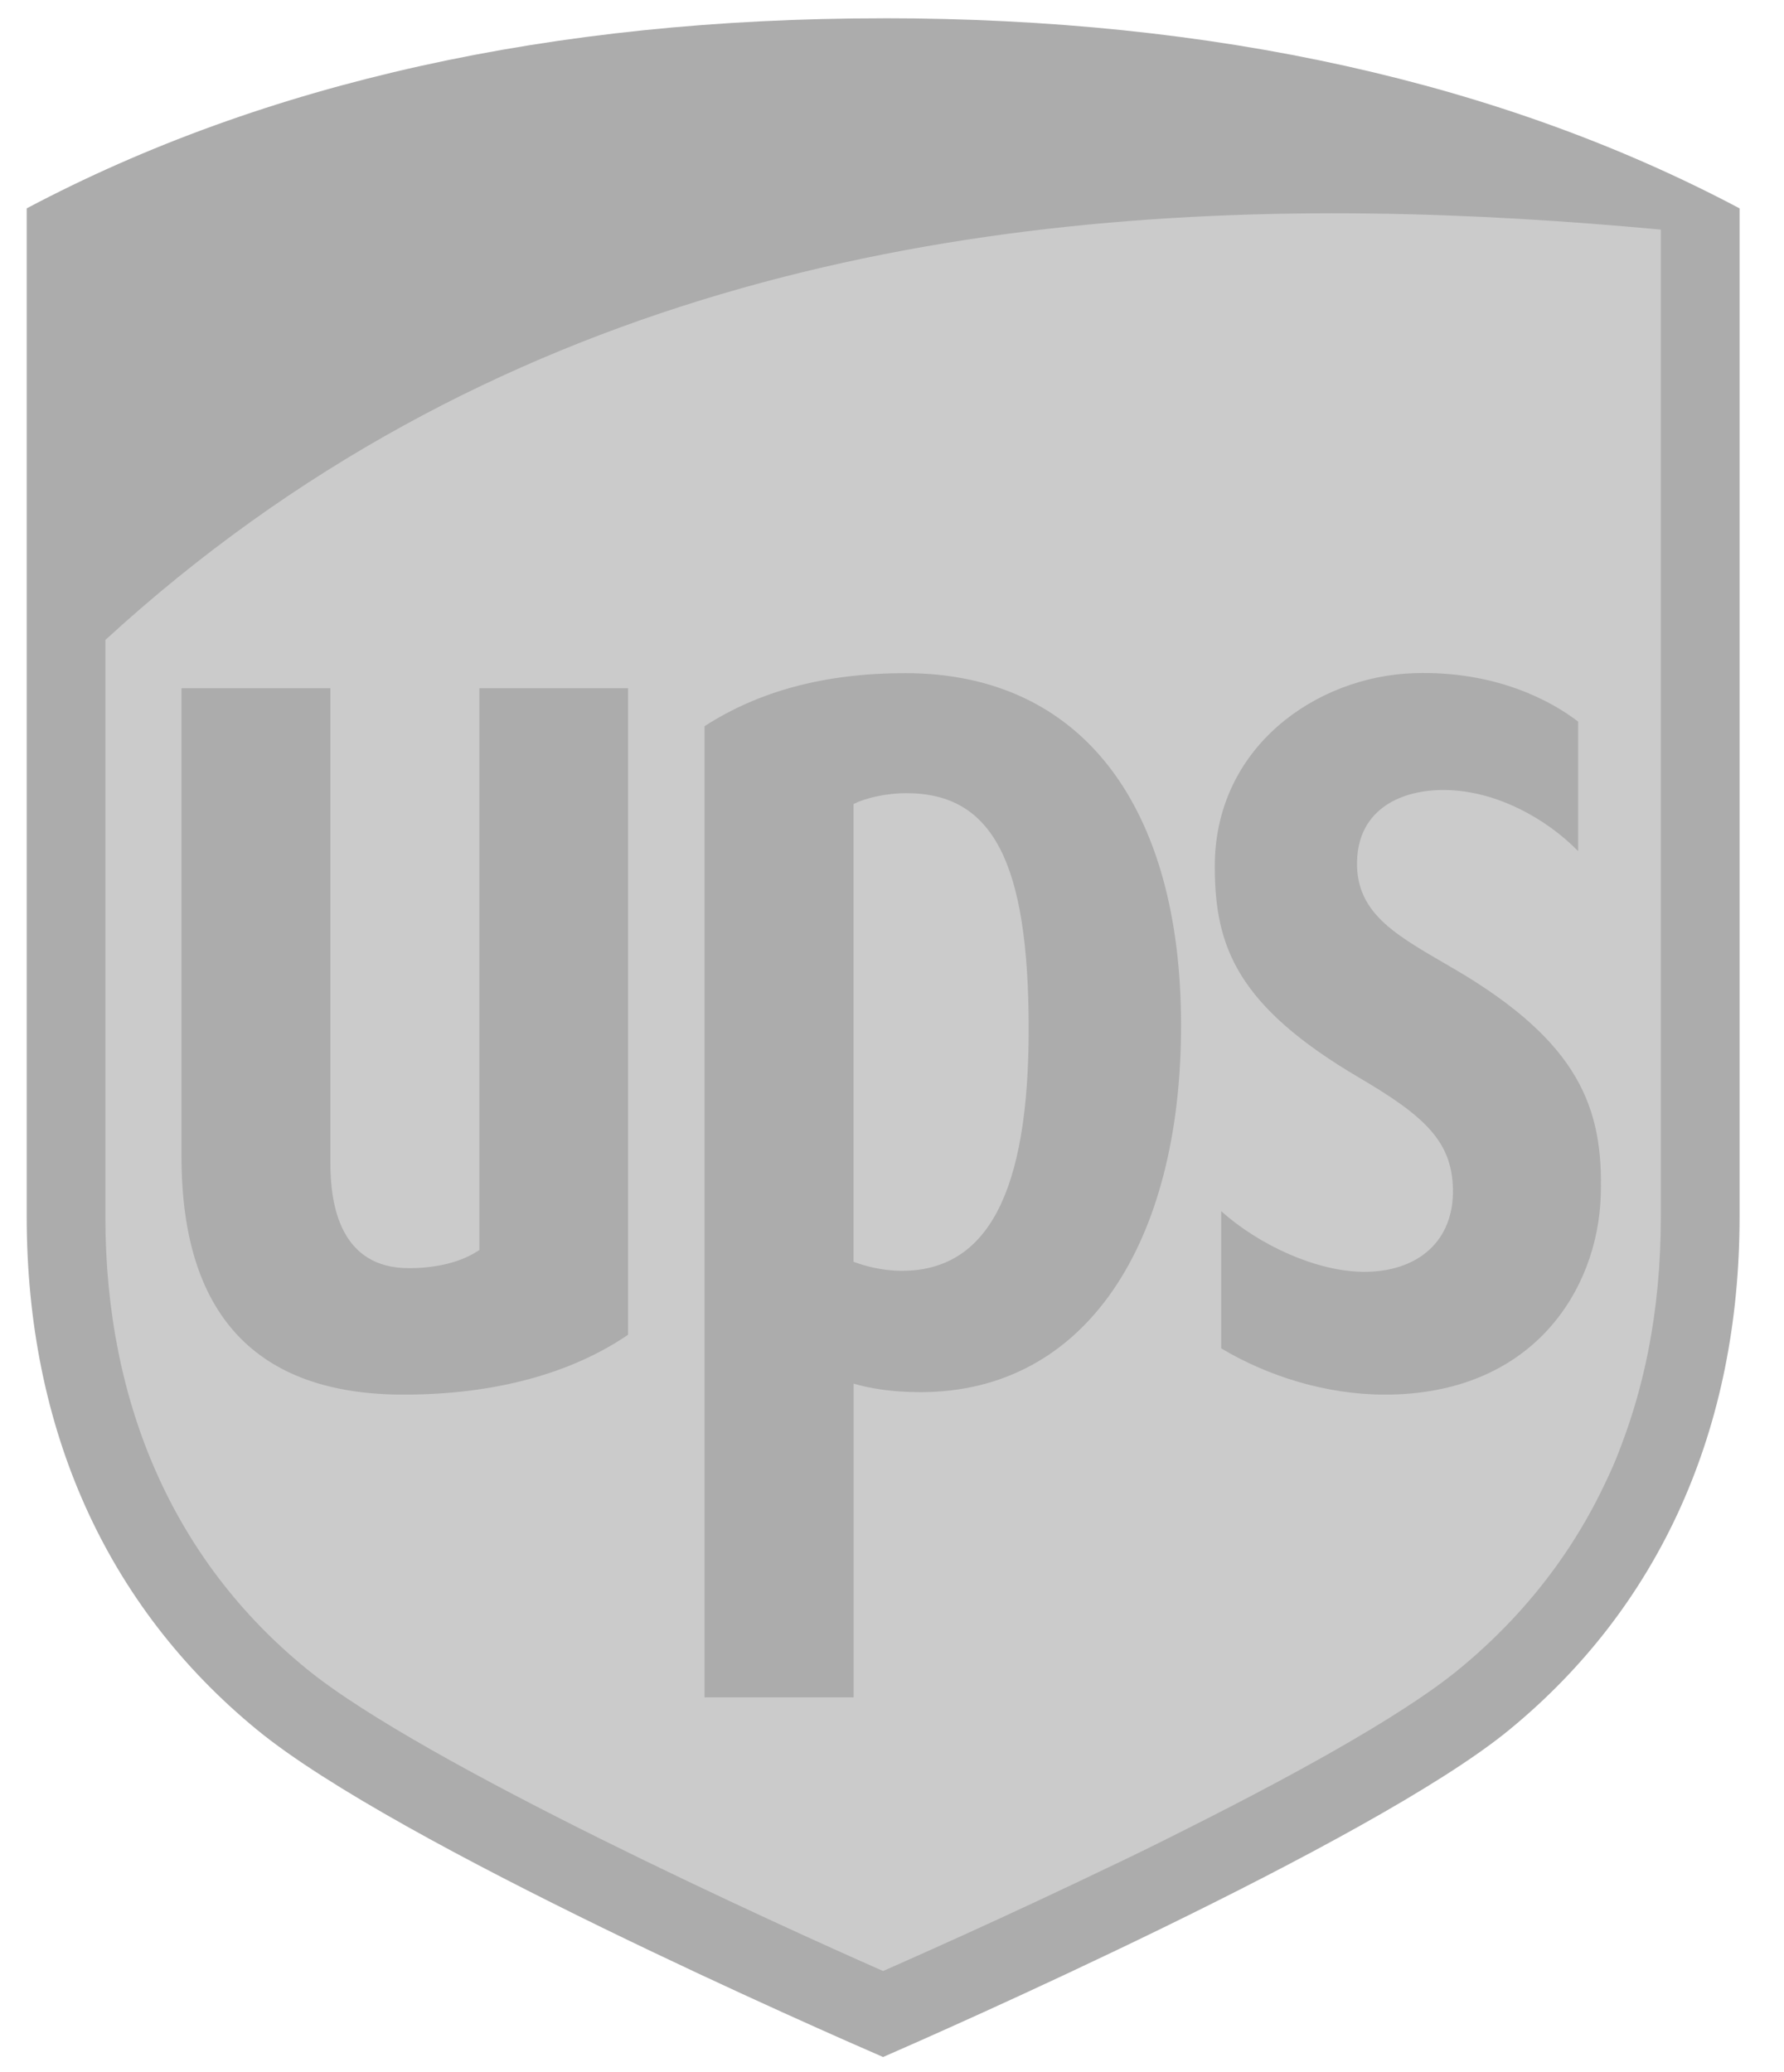 <svg width="31" height="36" viewBox="0 0 31 36" fill="none" xmlns="http://www.w3.org/2000/svg">
<g clip-path="url(#clip0_158_2209)">
<path fill-rule="evenodd" clip-rule="evenodd" d="M1.237 10.882L1.366 25.5L4.651 29.557L14.504 34.773L26.611 28.849L29.122 22.86L28.865 3.476L19.72 3.218L10.189 4.764L1.495 9.787L1.237 10.882Z" fill="#CBCBCB"/>
<path d="M15.345 0.318C9.606 0.318 4.599 1.429 0.464 3.62V21.138C0.464 24.824 1.849 27.907 4.469 30.054C6.901 32.049 14.423 35.337 15.345 35.737C16.219 35.356 23.831 32.017 26.224 30.054C28.842 27.908 30.228 24.825 30.228 21.138V3.62C26.092 1.429 21.086 0.317 15.344 0.317L15.345 0.318ZM23.843 3.71C25.555 3.732 27.235 3.838 28.86 3.989V21.138C28.86 24.434 27.664 27.096 25.357 28.996C23.295 30.694 17.079 33.479 15.345 34.243C13.588 33.468 7.356 30.648 5.332 28.997C3.038 27.129 1.831 24.404 1.831 21.139V11.118C8.422 5.073 16.426 3.613 23.843 3.71L23.843 3.71ZM15.733 11.695C14.321 11.695 13.181 12.011 12.243 12.616V29.489H14.833V24.038C15.092 24.114 15.467 24.186 15.998 24.186C18.871 24.186 20.523 21.596 20.523 17.814C20.523 14.04 18.822 11.695 15.733 11.695ZM24.582 11.695C22.879 11.745 21.098 12.978 21.109 15.07C21.113 16.447 21.495 17.477 23.63 18.73C24.769 19.398 25.228 19.839 25.247 20.652C25.269 21.555 24.645 22.099 23.695 22.096C22.869 22.089 21.881 21.631 21.22 21.042V23.425C22.031 23.909 23.043 24.229 24.065 24.229C26.624 24.229 27.766 22.421 27.816 20.765C27.864 19.256 27.447 18.113 25.284 16.842C24.318 16.276 23.555 15.903 23.581 14.961C23.606 14.041 24.37 13.718 25.103 13.725C26.008 13.732 26.883 14.234 27.423 14.787V12.537C26.968 12.186 26.004 11.652 24.582 11.695ZM3.154 11.957V20.096C3.154 22.84 4.451 24.229 7.013 24.229C8.598 24.229 9.925 23.862 10.914 23.189V11.957H8.33V21.716C8.048 21.909 7.63 22.032 7.105 22.032C5.918 22.032 5.741 20.945 5.741 20.21V11.957L3.154 11.957ZM15.75 13.78C17.252 13.78 17.875 14.98 17.875 17.88C17.875 20.71 17.163 22.078 15.673 22.078C15.322 22.078 15.018 21.991 14.832 21.921V13.968C15.042 13.863 15.399 13.78 15.75 13.78Z" fill="#ACACAC"/>
</g>
<defs>
<clipPath id="clip0_158_2209">
<rect width="30.344" height="36" fill="white" transform="translate(0.203)"/>
</clipPath>
</defs>
</svg>
